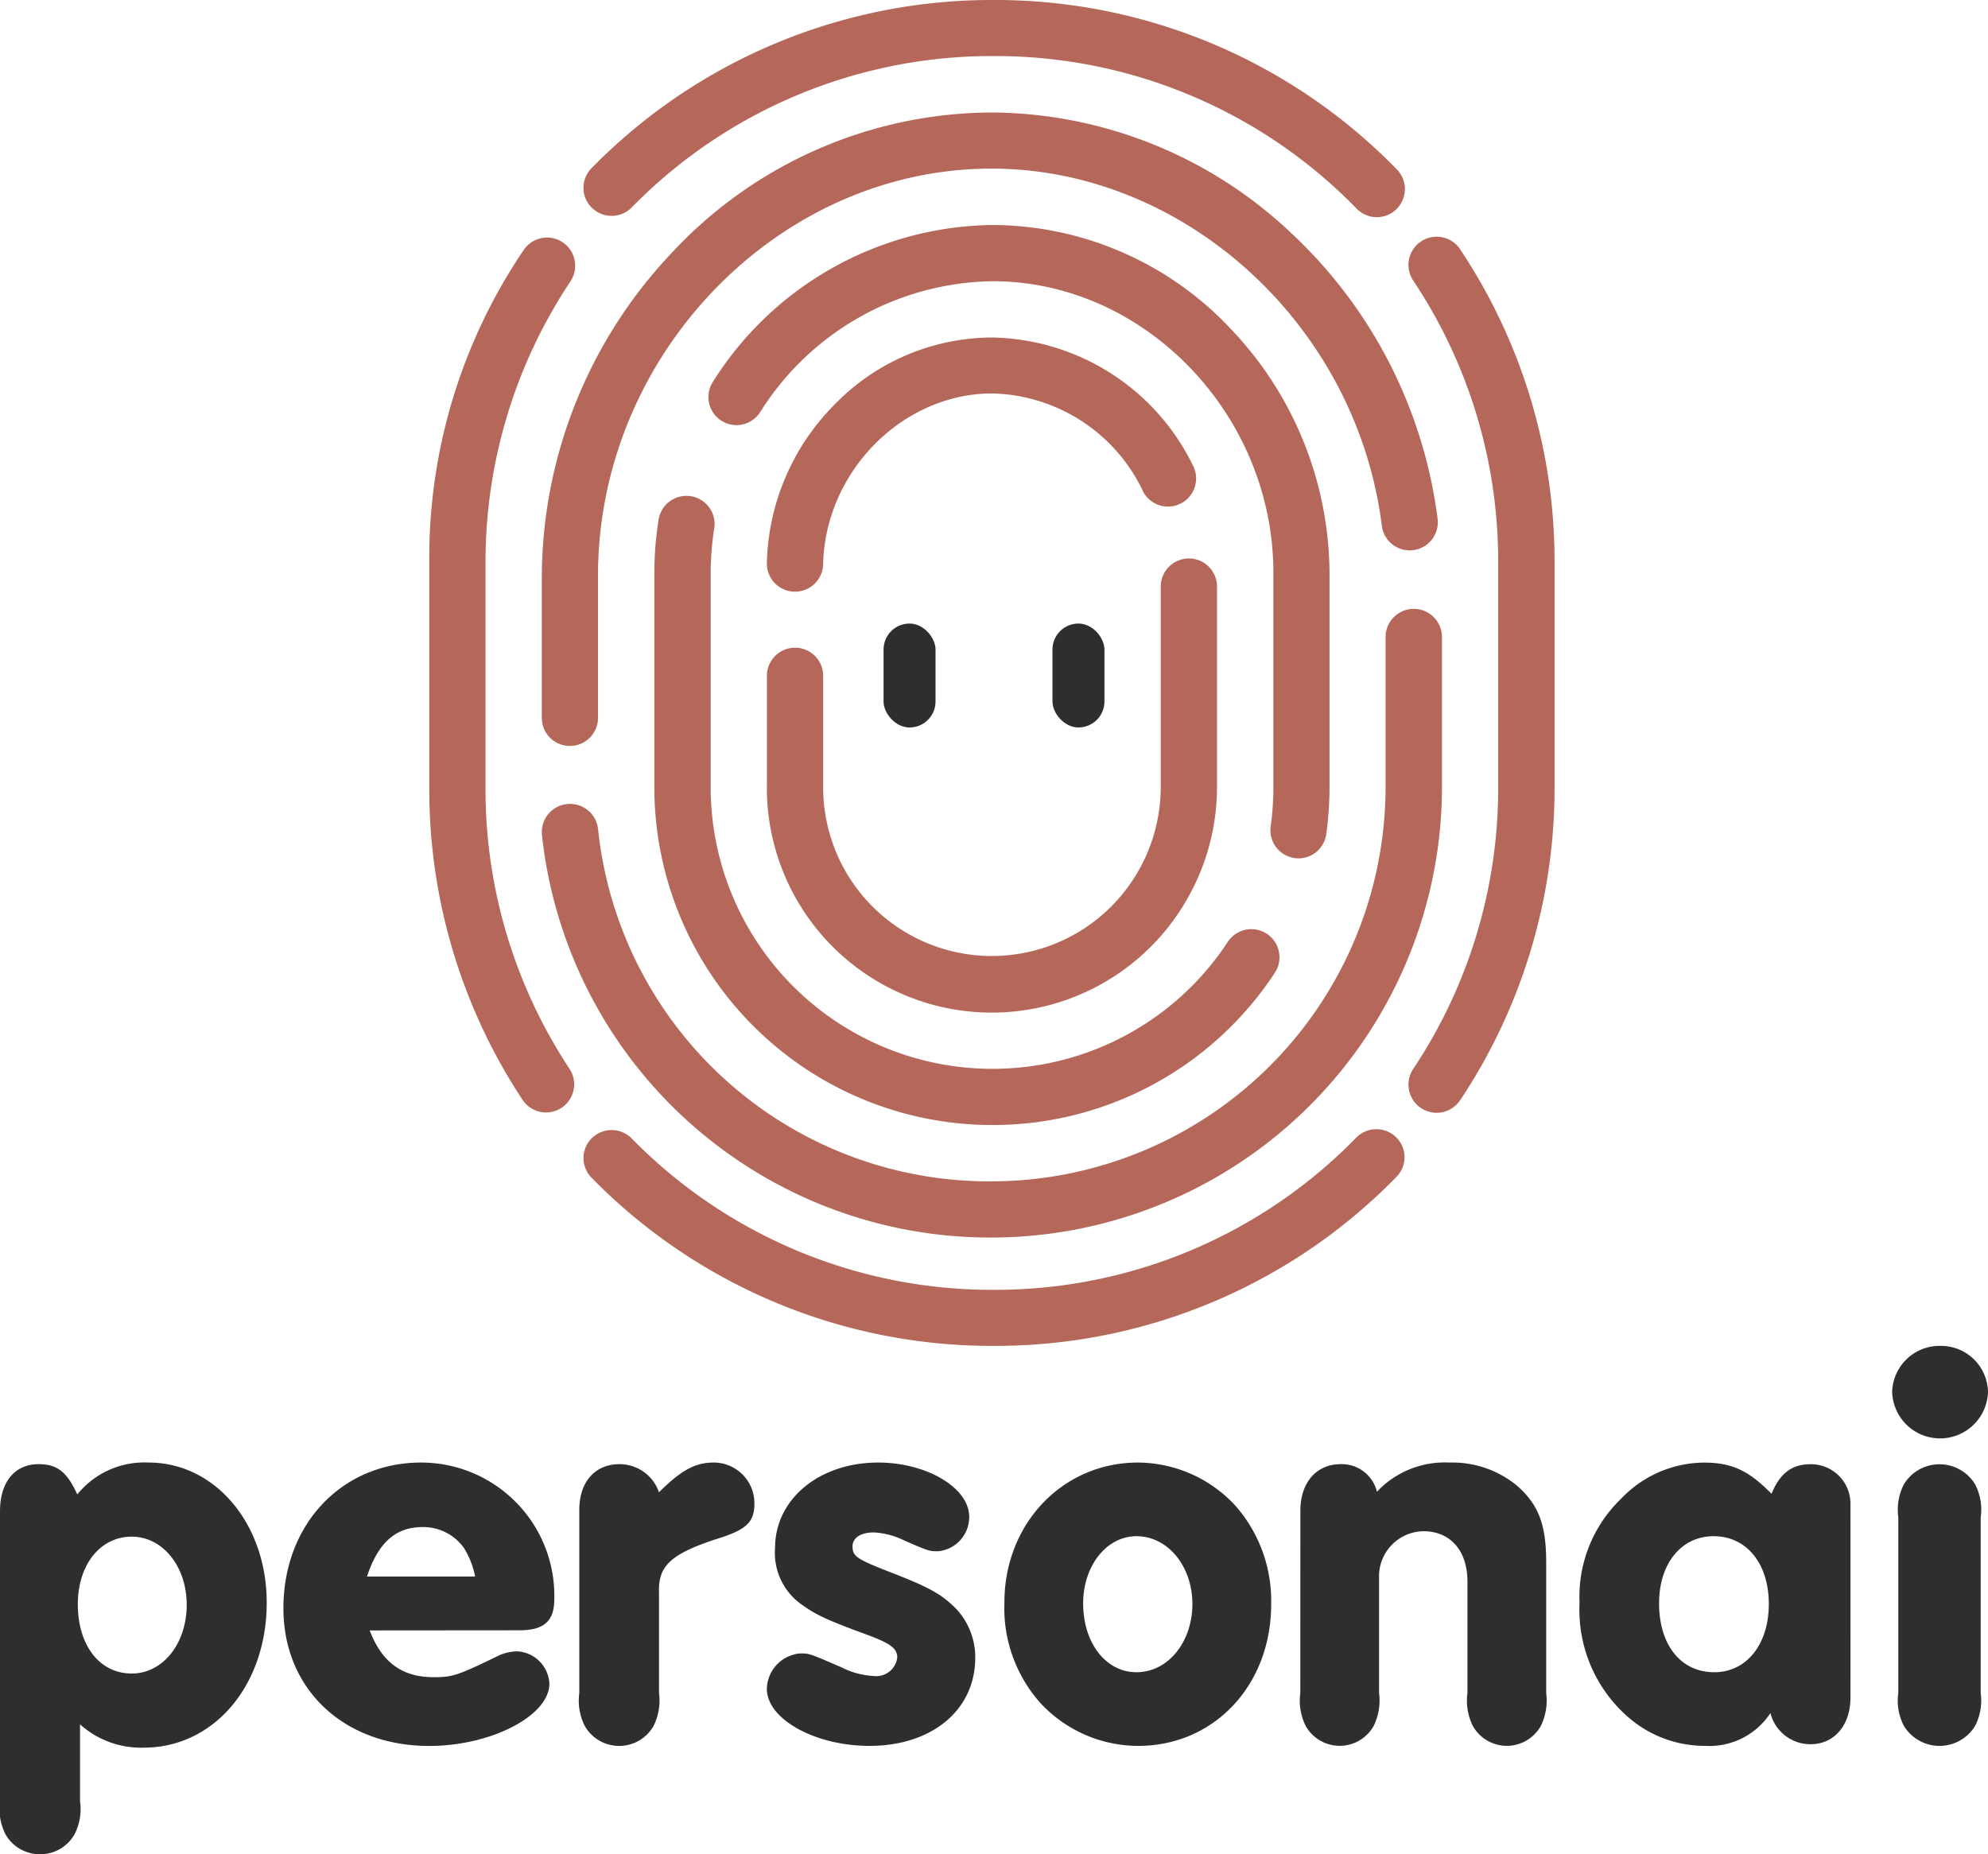 <svg id="PERSONAI" xmlns="http://www.w3.org/2000/svg" width="153" height="142.736" viewBox="0 0 153 142.736">
  <g id="Artboard-3-Copy" transform="translate(0 0)">
    <g id="Group-Copy-2" transform="translate(0 0)">
      <g id="Group-2" transform="translate(33.038 0)">
        <path id="Fill-1" d="M40.713,15.967A38.783,38.783,0,0,1,68.563,4.315h.043A38.776,38.776,0,0,1,96.472,16.029a2.162,2.162,0,1,0,3.1-3.013A43.087,43.087,0,0,0,68.61,0h-.048A43.091,43.091,0,0,0,37.62,12.946,2.151,2.151,0,0,0,37.651,16a2.172,2.172,0,0,0,3.063-.031" transform="translate(-25.132 0)" fill="#b5685a" fill-rule="evenodd"/>
        <path id="Fill-1-Copy" d="M40.713-322.288a38.783,38.783,0,0,0,27.849,11.652h.043a38.776,38.776,0,0,0,27.866-11.713A2.165,2.165,0,0,1,98.023-323a2.163,2.163,0,0,1,1.513.613,2.152,2.152,0,0,1,.037,3.051A43.087,43.087,0,0,1,68.61-306.321h-.048A43.091,43.091,0,0,1,37.62-319.267a2.151,2.151,0,0,1,.031-3.051,2.172,2.172,0,0,1,3.063.031" transform="translate(-25.132 409.925)" fill="#b5685a" fill-rule="evenodd"/>
        <path id="Fill-2" d="M4.328,99.418V82.054a38.99,38.99,0,0,1,6.535-21.676,2.166,2.166,0,1,0-3.6-2.412A42.253,42.253,0,0,0,0,82.054V99.418a43.357,43.357,0,0,0,7.182,23.968,2.166,2.166,0,1,0,3.607-2.4A39.012,39.012,0,0,1,4.328,99.418" transform="translate(0 -38.717)" fill="#b5685a" fill-rule="evenodd"/>
        <path id="Fill-4" d="M238.974,123.39a43.276,43.276,0,0,0,7.252-24.049V81.977A43.268,43.268,0,0,0,239,57.97a2.17,2.17,0,1,0-3.613,2.4,38.936,38.936,0,0,1,6.5,21.6V99.341a38.944,38.944,0,0,1-6.525,21.642,2.17,2.17,0,1,0,3.611,2.407" transform="translate(-159.623 -38.717)" fill="#b5685a" fill-rule="evenodd"/>
        <path id="Fill-5" d="M109.926,92.8a2.164,2.164,0,0,0,3.89-1.9A17.526,17.526,0,0,0,98.328,81a16.955,16.955,0,0,0-12.162,5.206A17.894,17.894,0,0,0,81,98.363a2.159,2.159,0,0,0,2.118,2.2h.048a2.161,2.161,0,0,0,2.165-2.108c.158-7.127,6.109-13.148,13-13.148a13.166,13.166,0,0,1,11.6,7.488" transform="translate(-55.019 -55.019)" fill="#b5685a" fill-rule="evenodd"/>
        <path id="Fill-6" d="M81,151.568a17.308,17.308,0,0,0,32,9.241,0,0,0,0,0,0,0,17.393,17.393,0,0,0,2.644-9.239V136.174a2.165,2.165,0,1,0-4.33,0v15.394a13.047,13.047,0,0,1-1.98,6.926h0a12.982,12.982,0,0,1-24-6.927v-8.524a2.165,2.165,0,1,0-4.33,0v8.524" transform="translate(-55.019 -91.019)" fill="#b5685a" fill-rule="evenodd"/>
        <path id="Fill-7" d="M56.807,119.027a2.169,2.169,0,0,0-2.479,1.8A26.551,26.551,0,0,0,54,124.977v16.5a26.017,26.017,0,0,0,25.979,25.956h.028a25.964,25.964,0,0,0,21.751-11.725,2.166,2.166,0,0,0-3.623-2.375,21.643,21.643,0,0,1-18.128,9.774h-.023a21.681,21.681,0,0,1-21.648-21.63v-16.5a22.282,22.282,0,0,1,.274-3.475,2.164,2.164,0,0,0-1.8-2.475" transform="translate(-36.679 -80.83)" fill="#b5685a" fill-rule="evenodd"/>
        <path id="Fill-8" d="M110.266,100.292a2.163,2.163,0,0,0,1.841,2.441,2.1,2.1,0,0,0,.3.022,2.162,2.162,0,0,0,2.136-1.867,26.371,26.371,0,0,0,.249-3.608V80.768a27.418,27.418,0,0,0-7.539-18.709A25.247,25.247,0,0,0,88.938,54h-.061A25.753,25.753,0,0,0,67.349,66.053a2.161,2.161,0,1,0,3.622,2.358A21.454,21.454,0,0,1,88.877,58.328h.045c11.681.027,21.551,10.3,21.551,22.44v16.51a22,22,0,0,1-.207,3.013" transform="translate(-45.509 -36.679)" fill="#b5685a" fill-rule="evenodd"/>
        <path id="Fill-9" d="M84.656,36.263A33.779,33.779,0,0,0,61.681,27h-.073A33.751,33.751,0,0,0,37.1,37.7,36.458,36.458,0,0,0,27,62.647V73.6a2.163,2.163,0,0,0,4.326,0V62.647c0-16.981,13.867-31.327,30.271-31.327h.094c14.893.044,28.051,12.126,29.961,27.514a2.163,2.163,0,0,0,4.293-.531A36.345,36.345,0,0,0,84.656,36.263" transform="translate(-18.34 -18.34)" fill="#b5685a" fill-rule="evenodd"/>
        <path id="Fill-11" d="M28.947,161.065a2.164,2.164,0,0,0-1.935,2.375,34.691,34.691,0,0,0,34.5,30.994h.038a34.71,34.71,0,0,0,34.729-34.61v-11.66a2.171,2.171,0,0,0-4.341,0v11.66a30.372,30.372,0,0,1-30.388,30.285h-.033A30.263,30.263,0,0,1,31.33,162.993a2.167,2.167,0,0,0-2.383-1.928" transform="translate(-18.34 -99.17)" fill="#b5685a" fill-rule="evenodd"/>
        <rect id="Rectangle" width="4" height="8" rx="2" transform="translate(47.962 48)" fill="#2e2e2e"/>
        <rect id="Rectangle-Copy" width="4" height="8" rx="2" transform="translate(34.962 48)" fill="#2e2e2e"/>
      </g>
      <g id="personai-2" data-name="personai" transform="translate(0 103.604)">
        <path id="Shape" d="M0,54.07a4.321,4.321,0,0,0,.419,2.54A3.035,3.035,0,0,0,3.1,58.151,3.017,3.017,0,0,0,5.74,56.61a4.245,4.245,0,0,0,.419-2.54V48.156a7.039,7.039,0,0,0,4.9,1.791c5.4,0,9.468-4.789,9.468-11.161,0-6.08-3.98-10.786-9.091-10.786a6.62,6.62,0,0,0-5.488,2.457c-.8-1.749-1.55-2.332-2.975-2.332C1.131,28.125,0,29.5,0,31.748ZM10.138,33.705c2.388,0,4.231,2.29,4.231,5.247,0,3-1.843,5.289-4.231,5.289-2.472,0-4.148-2.166-4.148-5.331C5.991,35.871,7.709,33.705,10.138,33.705Z" transform="translate(0 -19.019)" fill="#2e2e2e"/>
        <path id="Shape-2" data-name="Shape" d="M86.159,40.913c1.892,0,2.69-.7,2.69-2.4A10.257,10.257,0,0,0,78.593,28C72.5,28,68,32.76,68,39.216c0,6.208,4.624,10.6,11.223,10.6,4.75,0,9.248-2.318,9.248-4.8a2.62,2.62,0,0,0-2.48-2.483,3.546,3.546,0,0,0-1.345.29c-3.237,1.573-3.615,1.7-5.086,1.7-2.438,0-3.993-1.159-4.918-3.6ZM74.431,36.774c.883-2.649,2.228-3.808,4.288-3.808a3.865,3.865,0,0,1,3.153,1.573,6.5,6.5,0,0,1,.883,2.235Z" transform="translate(-46.189 -19.019)" fill="#2e2e2e"/>
        <path id="Path" d="M139,45.732a4.334,4.334,0,0,0,.417,2.539,3.047,3.047,0,0,0,5.3,0,4.411,4.411,0,0,0,.417-2.539v-7.7c-.083-2.04.876-2.955,4.213-4.079,2.5-.749,3.128-1.332,3.128-2.789A3.13,3.13,0,0,0,149.344,28c-1.418,0-2.5.583-4.213,2.289a3.2,3.2,0,0,0-3.045-2.164c-1.877,0-3.086,1.374-3.086,3.5Z" transform="translate(-94.415 -19.019)" fill="#2e2e2e"/>
        <path id="Path-2" data-name="Path" d="M192.565,28c-4.534,0-7.935,2.814-7.935,6.581a4.862,4.862,0,0,0,2.1,4.387c1.05.745,1.889,1.159,4.954,2.276,1.889.7,2.351,1.076,2.351,1.78a1.631,1.631,0,0,1-1.805,1.407,6.171,6.171,0,0,1-2.477-.662c-2.477-1.076-2.477-1.076-3.191-1.076A2.8,2.8,0,0,0,184,45.424c0,2.318,3.695,4.387,7.893,4.387,4.828,0,8.145-2.773,8.145-6.788a5.45,5.45,0,0,0-1.511-3.808c-1.092-1.076-1.973-1.573-4.7-2.649-2.9-1.117-3.233-1.324-3.233-2.111,0-.662.63-1.076,1.637-1.076A6.037,6.037,0,0,1,194.58,34c1.889.828,1.931.828,2.6.828a2.641,2.641,0,0,0,2.393-2.649C199.576,29.945,196.3,28,192.565,28Z" transform="translate(-124.981 -19.019)" fill="#2e2e2e"/>
        <path id="Shape-3" data-name="Shape" d="M251.285,28C245.474,28,241,32.718,241,38.761a10.985,10.985,0,0,0,2.759,7.74,10.3,10.3,0,0,0,7.526,3.311c5.853,0,10.243-4.677,10.243-10.885a11.078,11.078,0,0,0-2.759-7.615A10.282,10.282,0,0,0,251.285,28Zm-.125,5.67c2.425,0,4.306,2.318,4.306,5.215,0,2.939-1.881,5.256-4.306,5.256-2.341,0-4.1-2.235-4.1-5.3C247.062,35.946,248.86,33.67,251.16,33.67Z" transform="translate(-163.698 -19.019)" fill="#2e2e2e"/>
        <path id="Path-3" data-name="Path" d="M312,45.732a4.376,4.376,0,0,0,.412,2.539,3,3,0,0,0,5.236,0,4.455,4.455,0,0,0,.412-2.539V36.908a3.471,3.471,0,0,1,3.422-3.621c2.062,0,3.381,1.5,3.381,3.871v8.575a4.376,4.376,0,0,0,.412,2.539,3,3,0,0,0,5.236,0,4.455,4.455,0,0,0,.412-2.539V35.7c0-2.914-.577-4.412-2.185-5.869A7.839,7.839,0,0,0,323.462,28a7.154,7.154,0,0,0-5.566,2.248,2.778,2.778,0,0,0-2.8-2.123c-1.855,0-3.092,1.415-3.092,3.58Z" transform="translate(-211.925 -19.019)" fill="#2e2e2e"/>
        <path id="Shape-4" data-name="Shape" d="M399.849,31.228a3.039,3.039,0,0,0-3.038-3.1c-1.457,0-2.372.662-3.038,2.276-1.748-1.78-3.038-2.4-5.2-2.4a8.874,8.874,0,0,0-6.367,2.773A10.453,10.453,0,0,0,379,38.8a10.946,10.946,0,0,0,3.62,8.691,8.959,8.959,0,0,0,6.034,2.318,5.613,5.613,0,0,0,5.035-2.525,3.173,3.173,0,0,0,3.08,2.4c1.831,0,3.079-1.449,3.079-3.6ZM389.32,33.67c2.538,0,4.245,2.111,4.245,5.215s-1.706,5.256-4.2,5.256c-2.58,0-4.245-2.111-4.245-5.3C385.117,35.781,386.824,33.67,389.32,33.67Z" transform="translate(-257.434 -19.019)" fill="#2e2e2e"/>
        <path id="Shape-5" data-name="Shape" d="M457.753,0A3.65,3.65,0,0,0,454,3.537a3.69,3.69,0,0,0,7.377,0A3.618,3.618,0,0,0,457.753,0Zm-3.279,26.715a4.208,4.208,0,0,0,.431,2.538,3.207,3.207,0,0,0,5.479,0,4.283,4.283,0,0,0,.431-2.538V13.191a4.208,4.208,0,0,0-.431-2.538,3.207,3.207,0,0,0-5.479,0,4.283,4.283,0,0,0-.431,2.538Z" transform="translate(-308.377)" fill="#2e2e2e"/>
      </g>
    </g>
  </g>
</svg>
